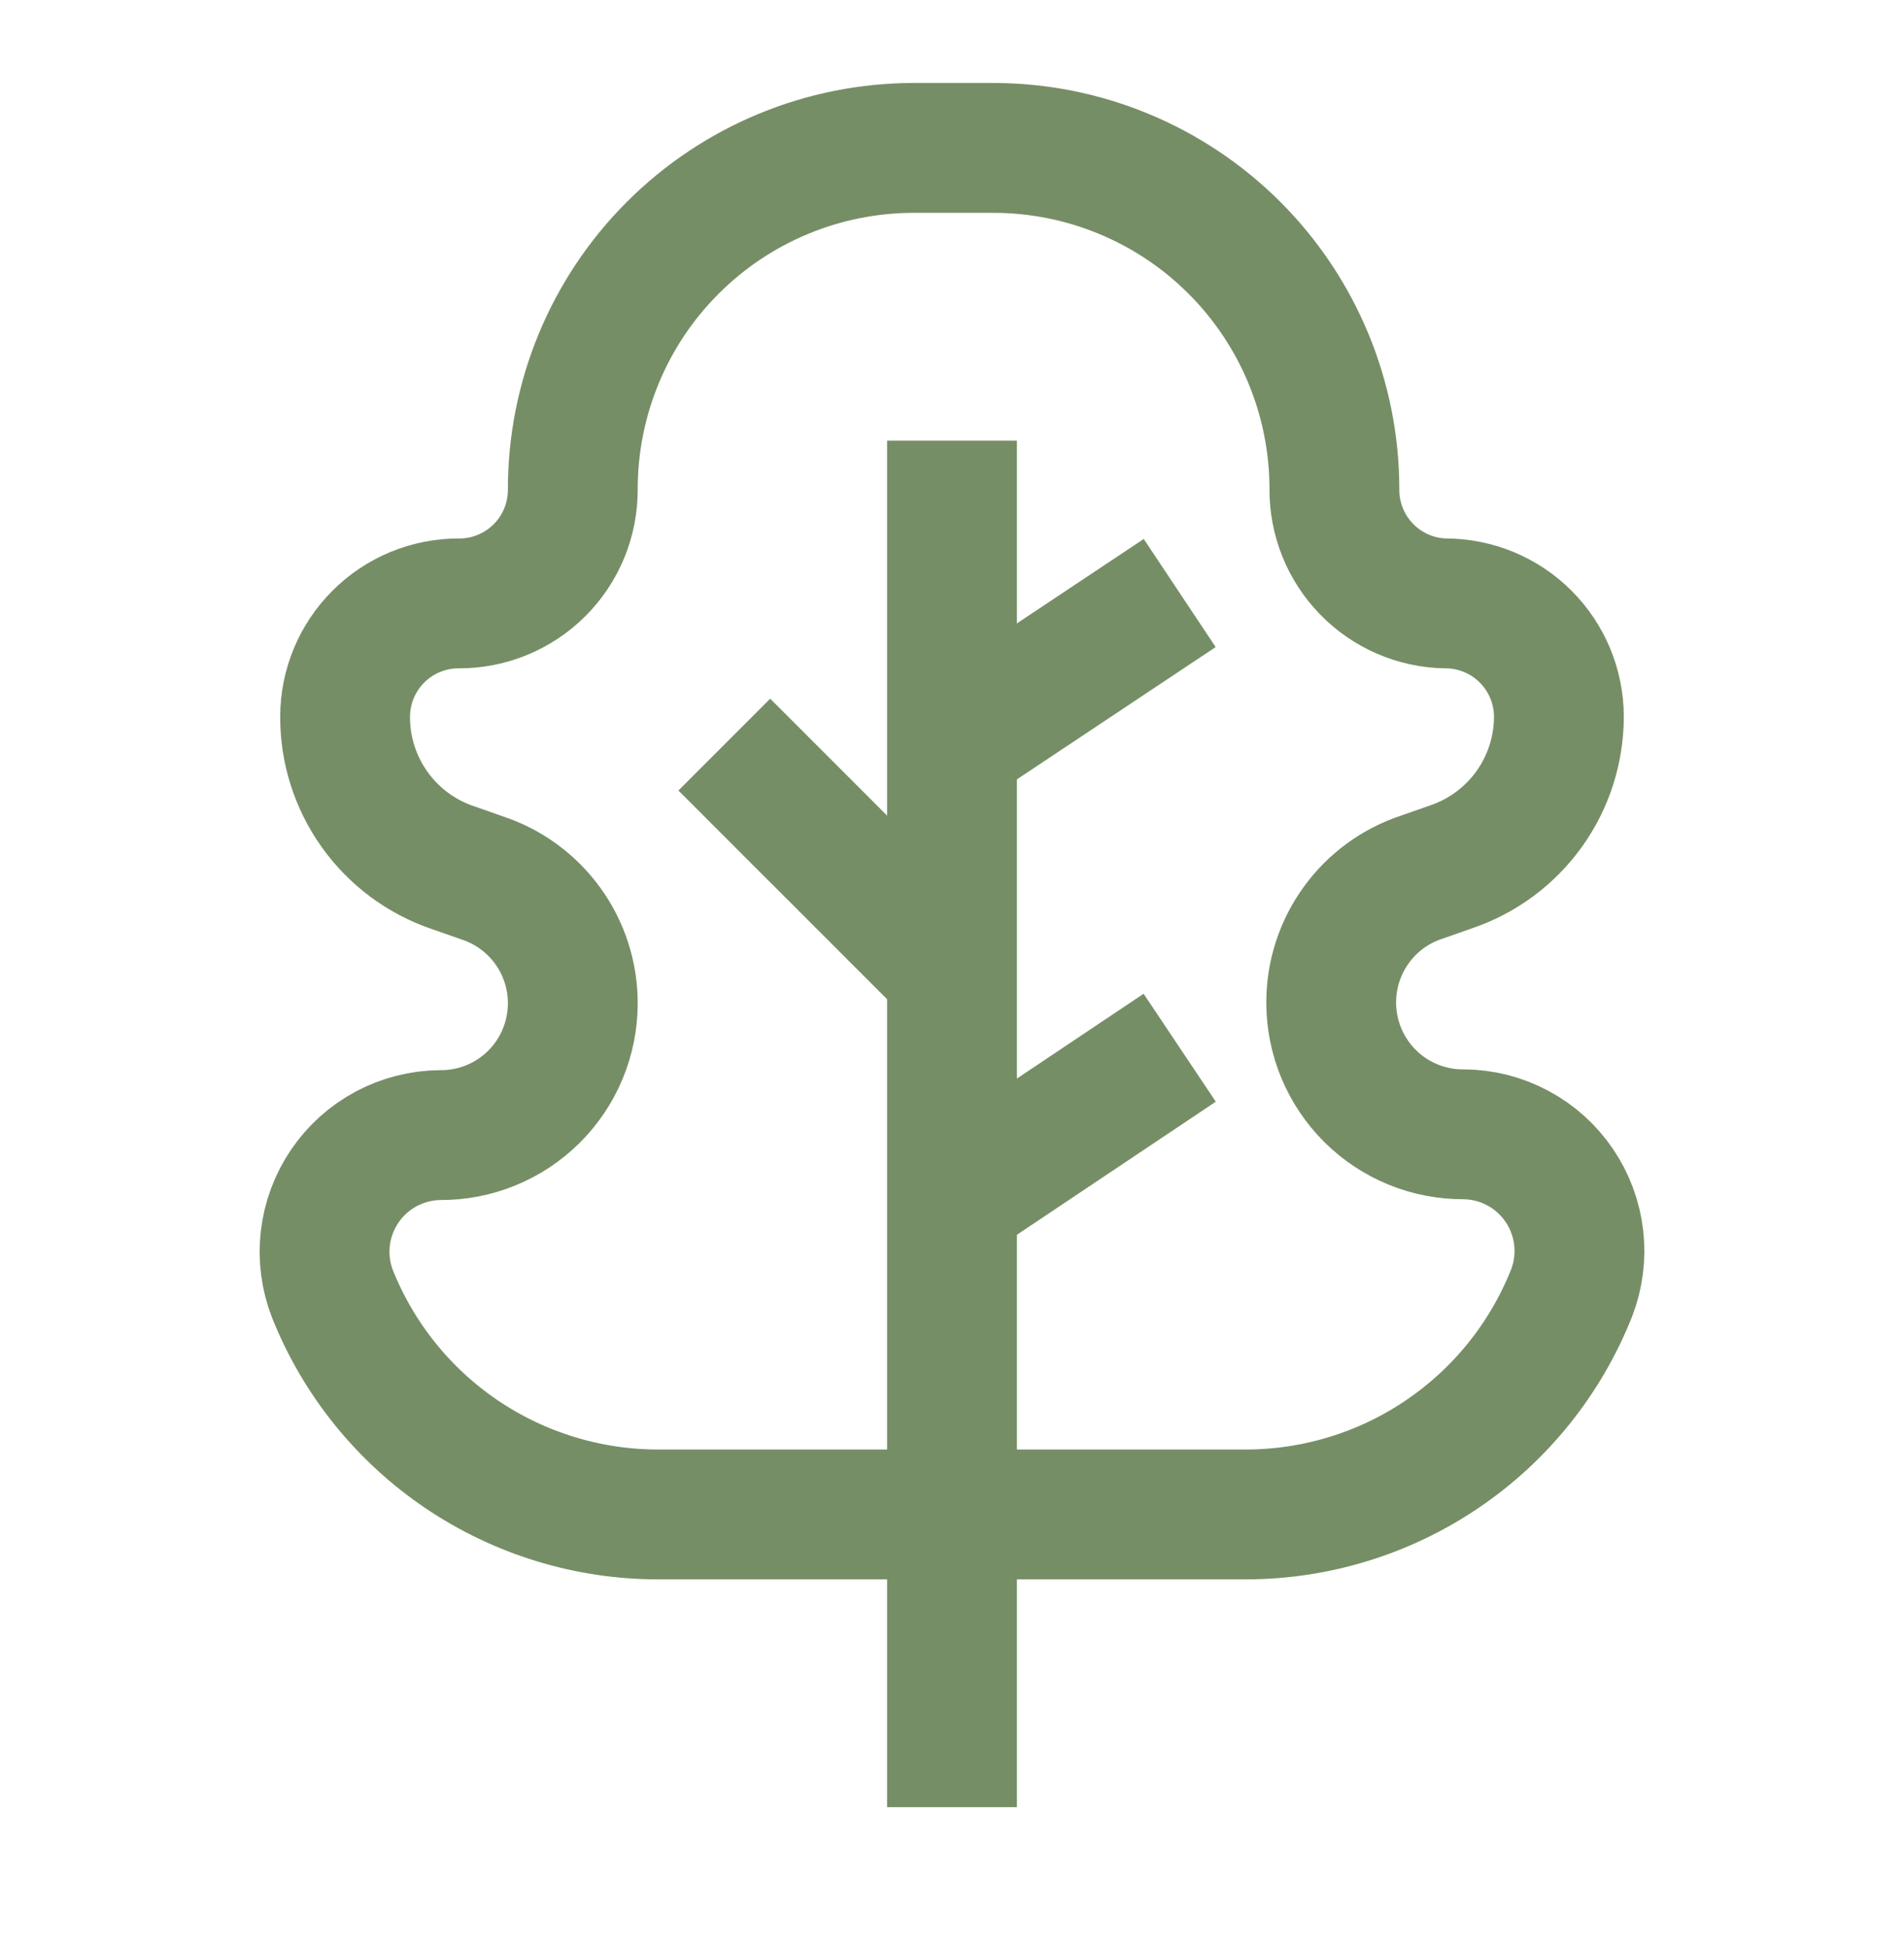 <svg xmlns="http://www.w3.org/2000/svg" fill="none" viewBox="0 0 44 45" height="45" width="44">
<path stroke-miterlimit="10" stroke-width="3" stroke="#768E66" d="M7.975 16.562C7.975 15.866 8.251 15.2 8.743 14.708C9.235 14.216 9.901 13.94 10.597 13.94C10.944 13.943 11.288 13.876 11.61 13.744C11.931 13.612 12.223 13.418 12.469 13.172C12.714 12.927 12.909 12.635 13.041 12.313C13.172 11.992 13.239 11.647 13.237 11.3C13.237 9.209 14.067 7.204 15.546 5.726C17.024 4.247 19.029 3.417 21.12 3.417L22.953 3.417C25.044 3.417 27.049 4.247 28.528 5.726C30.006 7.204 30.837 9.209 30.837 11.3C30.832 11.989 31.098 12.652 31.579 13.146C32.059 13.641 32.714 13.926 33.403 13.94C34.099 13.94 34.766 14.216 35.257 14.708C35.749 15.2 36.025 15.866 36.025 16.562C36.023 17.327 35.782 18.073 35.335 18.695C34.887 19.316 34.257 19.782 33.532 20.027L32.853 20.265C32.244 20.466 31.714 20.854 31.339 21.375C30.963 21.895 30.762 22.52 30.763 23.162C30.763 23.563 30.843 23.96 30.997 24.331C31.151 24.701 31.377 25.037 31.661 25.32C31.946 25.603 32.283 25.827 32.655 25.979C33.026 26.131 33.424 26.207 33.825 26.205C34.261 26.208 34.69 26.317 35.074 26.523C35.459 26.728 35.788 27.024 36.033 27.385C36.278 27.745 36.432 28.16 36.482 28.593C36.532 29.026 36.476 29.465 36.318 29.872C35.719 31.381 34.681 32.676 33.337 33.588C31.994 34.5 30.407 34.987 28.783 34.987L15.217 34.987C13.595 34.989 12.01 34.504 10.666 33.596C9.323 32.687 8.283 31.396 7.682 29.89C7.524 29.483 7.468 29.045 7.518 28.611C7.568 28.178 7.722 27.764 7.967 27.403C8.212 27.042 8.541 26.747 8.926 26.541C9.31 26.336 9.739 26.227 10.175 26.223C10.576 26.226 10.974 26.149 11.345 25.997C11.717 25.845 12.054 25.621 12.339 25.338C12.623 25.056 12.849 24.719 13.003 24.349C13.157 23.979 13.237 23.581 13.237 23.18C13.238 22.539 13.037 21.913 12.661 21.393C12.286 20.873 11.756 20.484 11.147 20.283L10.468 20.045C9.74 19.799 9.108 19.331 8.66 18.705C8.213 18.08 7.973 17.33 7.975 16.562Z"></path>
<path stroke-miterlimit="10" stroke-width="3" stroke="#768E66" d="M22 10.18L22 41.75"></path>
<path stroke-miterlimit="10" stroke-width="3" stroke="#768E66" d="M27.262 13.7L22 17.202"></path>
<path stroke-miterlimit="10" stroke-width="3" stroke="#768E66" d="M27.262 24.205L22 27.725"></path>
<path stroke-miterlimit="10" stroke-width="3" stroke="#768E66" d="M22 22.463L16.738 17.202"></path>
</svg>
